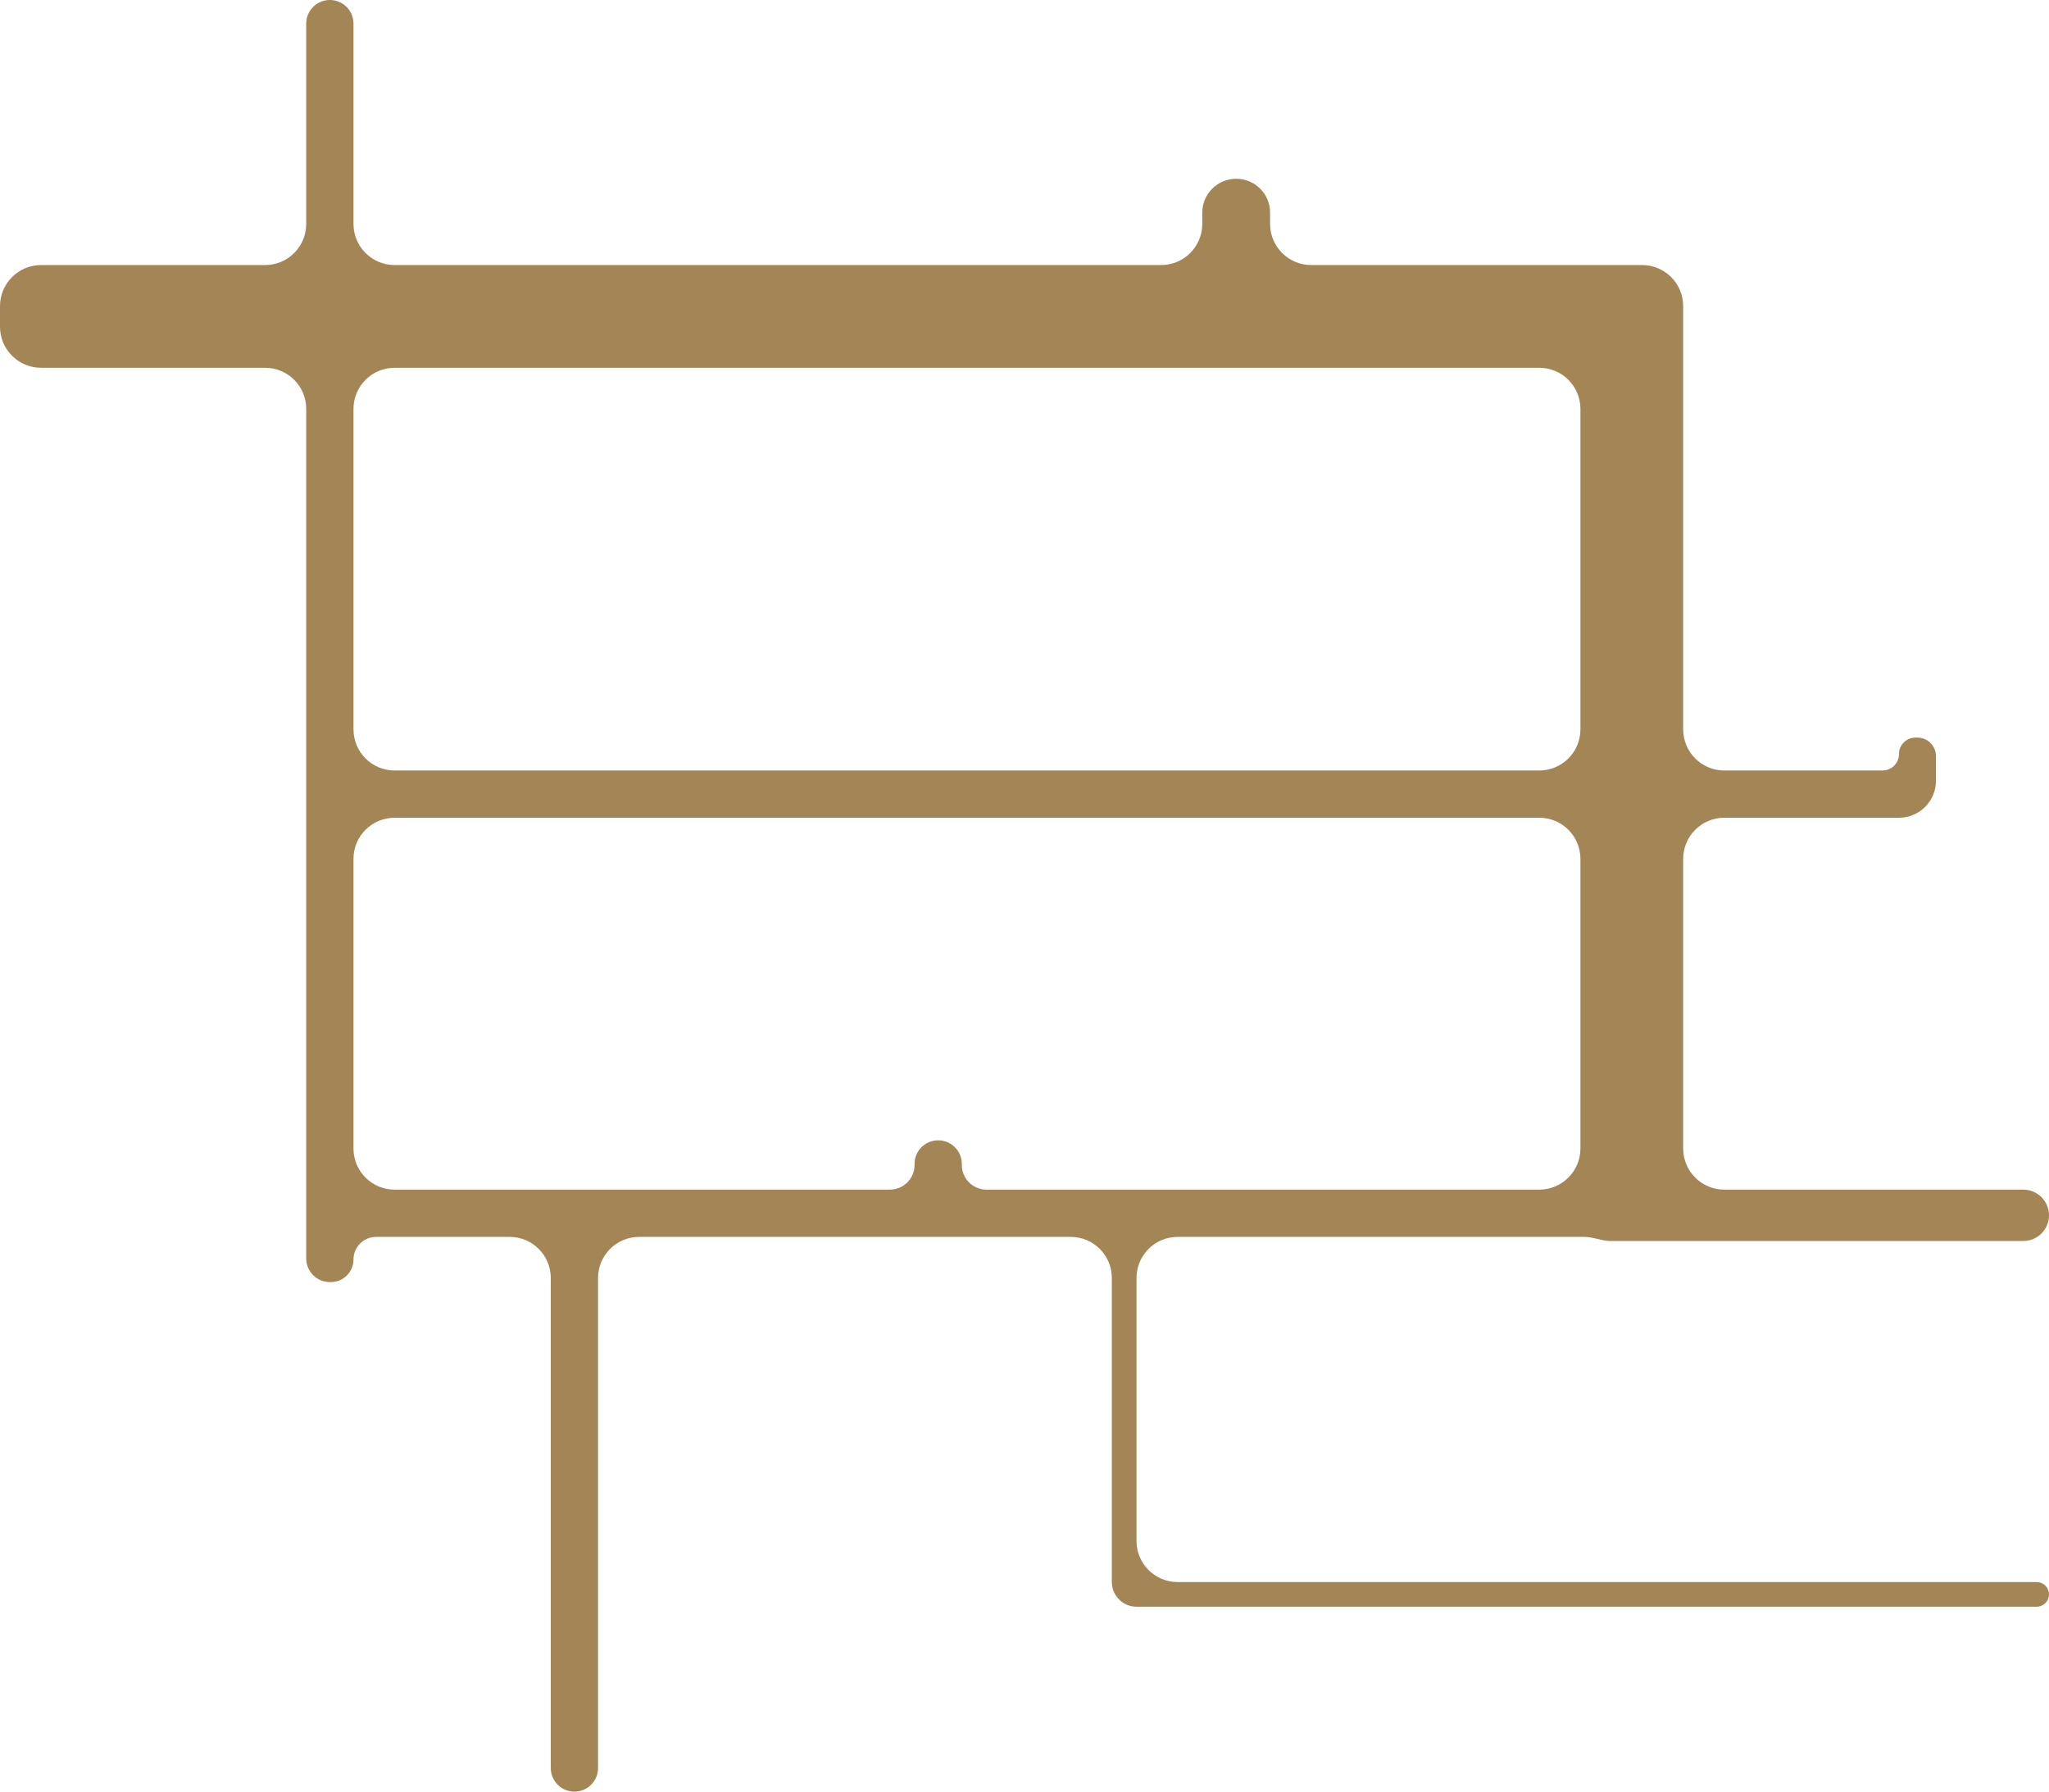 <?xml version="1.0" encoding="UTF-8"?> <svg xmlns="http://www.w3.org/2000/svg" width="997" height="872" viewBox="0 0 997 872" fill="none"><path fill-rule="evenodd" clip-rule="evenodd" d="M149 11.5C149 5.149 154.149 0 160.5 0C166.851 0 172 5.149 172 11.5V109C172 120.046 180.954 129 192 129L565 129C576.046 129 585 120.046 585 109V103.5C585 94.387 592.387 87 601.5 87C610.613 87 618 94.387 618 103.5V109C618 120.046 626.954 129 638 129H789H799H799.006C810.048 129 819 137.958 819 149L819 179V355C819 366.046 827.954 375 839 375H916C920.418 375 924 371.418 924 367C924 362.582 927.582 359 932 359H933C937.971 359 942 363.029 942 368V380C942 389.941 933.941 398 924 398H839C827.954 398 819 406.954 819 418V559C819 570.046 827.954 579 839 579H924H984.5C991.404 579 997 584.596 997 591.5C997 598.404 991.404 604 984.5 604H783.562C782.951 604 782.349 603.96 781.759 603.881C778.093 603.394 774.512 602 770.814 602L573 602C561.954 602 553 610.954 553 622V750C553 761.046 561.954 770 573 770H991C994.314 770 997 772.686 997 776C997 779.314 994.314 782 991 782H553C546.373 782 541 776.627 541 770V622C541 610.954 532.046 602 521 602H311C299.954 602 291 610.954 291 622V860.5C291 866.851 285.851 872 279.5 872C273.149 872 268 866.851 268 860.5V622C268 610.954 259.046 602 248 602H183C176.925 602 172 606.925 172 613C172 619.075 167.075 624 161 624H160.5C154.149 624 149 618.851 149 612.5V602V579V398V375V199C149 187.954 140.046 179 129 179H20C8.954 179 0 170.046 0 159V149C0 137.954 8.954 129 20 129H129C140.046 129 149 120.046 149 109V11.5ZM192 179C180.954 179 172 187.954 172 199V355C172 366.046 180.954 375 192 375L749 375C760.046 375 769 366.046 769 355V199C769 187.954 760.046 179 749 179L192 179ZM769 418C769 406.954 760.046 398 749 398L192 398C180.954 398 172 406.954 172 418V559C172 570.046 180.954 579 192 579H433C439.627 579 445 573.627 445 567V566.5C445 560.149 450.149 555 456.5 555C462.851 555 468 560.149 468 566.5V567C468 573.627 473.373 579 480 579L749 579C760.046 579 769 570.046 769 559V418Z" fill="#A38556"></path></svg> 